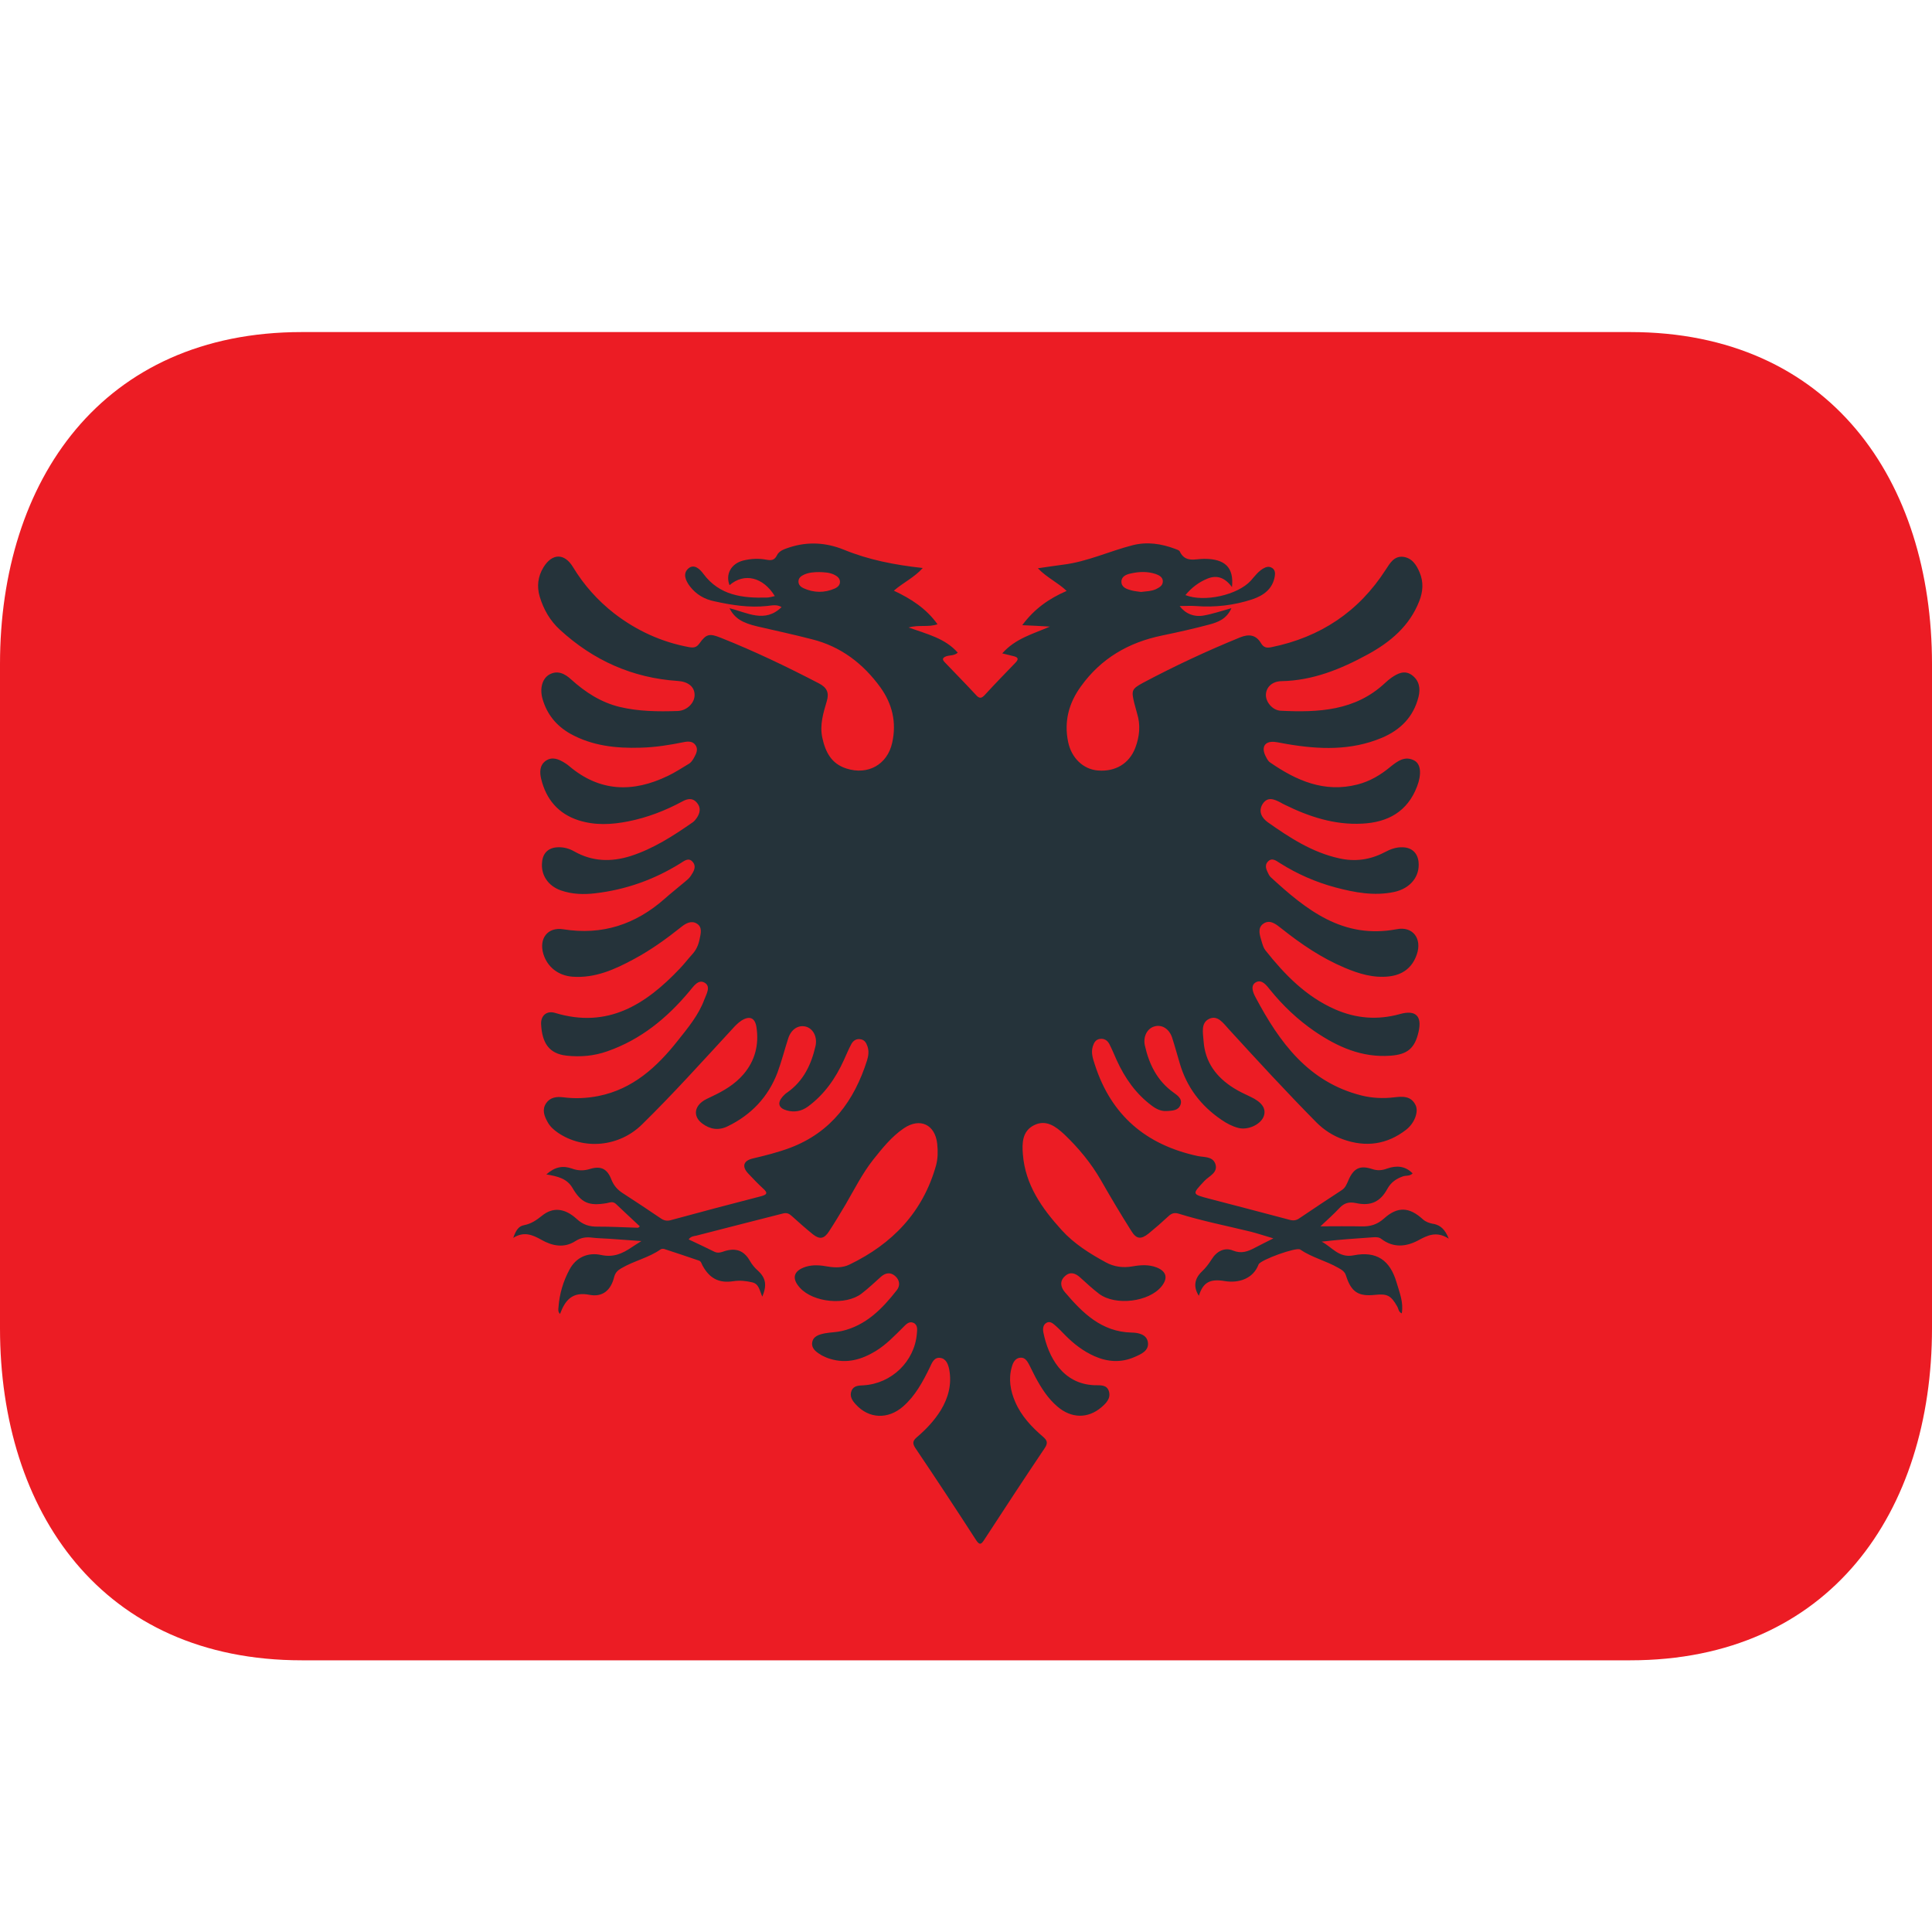 <svg xmlns="http://www.w3.org/2000/svg" viewBox="0 0 64 64" enable-background="new 0 0 64 64"><switch><g><path fill="#ec1c24" d="m64 44c0 6.075-3.373 11-10 11h-44c-6.627 0-10-4.925-10-11v-22c0-6.075 3.373-11 10-11h44c6.627 0 10 4.925 10 11v22"/><path fill-rule="evenodd" fill="#25333a" d="m47.48 40.543c-.129-.025-.241-.061-.345-.151-.447-.41-.835-.435-1.285-.03-.228.205-.459.271-.744.264-.45-.01-.896-.002-1.365-.002.218-.207.434-.396.628-.604.158-.169.318-.216.552-.166.488.106.805-.042 1.039-.475.12-.216.297-.335.516-.411.102-.035.223.002.319-.098-.247-.253-.538-.266-.842-.161-.174.065-.328.077-.512.013-.395-.127-.605-.016-.772.374-.057.13-.099.251-.228.333-.467.303-.93.613-1.387.921-.105.078-.206.093-.333.058-.889-.238-1.779-.467-2.667-.7-.581-.153-.568-.146-.151-.593.151-.159.457-.269.356-.563-.094-.256-.381-.211-.593-.259-1.7-.369-2.855-1.343-3.396-3.02-.064-.197-.135-.395-.071-.605.038-.121.09-.225.224-.251.147-.026.257.042.323.163.09.175.165.358.246.54.273.597.636 1.116 1.167 1.51.149.111.303.186.494.175.182-.012.382-.014.452-.208.072-.194-.097-.31-.231-.406-.54-.386-.81-.935-.949-1.56-.063-.284.072-.557.31-.627.246-.078.493.072.591.363.091.281.169.569.254.854.23.791.699 1.409 1.381 1.873.173.119.356.217.557.269.324.087.756-.116.849-.396.083-.248-.07-.461-.445-.636-.188-.089-.375-.175-.553-.287-.576-.36-.951-.858-.999-1.56-.019-.264-.096-.597.179-.73.286-.144.477.145.654.337.956 1.046 1.916 2.089 2.914 3.099.249.247.54.434.869.551.753.272 1.462.176 2.098-.32.274-.215.415-.59.31-.811-.155-.318-.441-.291-.723-.258-.356.042-.716.024-1.063-.061-1.766-.441-2.726-1.765-3.517-3.255-.078-.146-.191-.399.027-.505.189-.088.338.109.454.256.428.53.917.991 1.473 1.374.763.52 1.572.882 2.523.81.559-.041.802-.25.924-.792.12-.524-.097-.733-.618-.587-.738.206-1.45.149-2.148-.156-.962-.424-1.669-1.149-2.307-1.955-.061-.076-.091-.18-.12-.275-.059-.208-.161-.455.048-.605.223-.159.43.021.61.162.646.514 1.325.974 2.087 1.295.471.199.951.346 1.47.287.457-.053.772-.293.92-.73.179-.521-.131-.939-.666-.834-1.781.338-2.998-.641-4.18-1.729-.022-.023-.037-.048-.053-.072-.071-.145-.166-.301-.034-.439.137-.146.277-.025.399.051.576.363 1.187.631 1.842.806.634.169 1.278.288 1.936.151.54-.114.865-.516.813-1-.032-.291-.219-.468-.51-.481-.227-.013-.425.063-.624.169-.474.247-.97.315-1.497.196-.89-.196-1.637-.682-2.366-1.197-.196-.142-.318-.358-.17-.6.165-.26.391-.16.6-.049.043.023.087.049.131.069.811.4 1.654.676 2.565.628.853-.04 1.506-.398 1.823-1.234.15-.394.129-.732-.084-.852-.317-.176-.569.018-.803.206-.325.271-.68.479-1.089.584-1.096.28-2.023-.129-2.895-.732-.075-.05-.122-.157-.164-.243-.122-.276-.002-.458.299-.438.146.014.29.052.437.074 1.062.18 2.109.219 3.127-.206.618-.26 1.053-.692 1.22-1.361.069-.286.021-.542-.222-.72-.24-.172-.469-.057-.683.093-.072.05-.141.111-.206.171-.985.924-2.208.979-3.455.918-.28-.014-.506-.303-.49-.545.016-.244.213-.429.516-.435 1.04-.019 1.969-.4 2.863-.888.744-.408 1.376-.936 1.698-1.756.128-.317.149-.639.016-.955-.106-.254-.256-.487-.557-.521-.293-.024-.425.21-.563.421-.897 1.4-2.169 2.244-3.796 2.575-.158.032-.256.009-.342-.138-.164-.271-.394-.307-.689-.188-1.102.449-2.176.951-3.227 1.51-.362.198-.381.248-.281.662.031.117.06.231.094.347.121.382.082.765-.057 1.134-.199.531-.667.805-1.244.756-.48-.039-.869-.41-.981-.936-.144-.684.019-1.297.425-1.854.663-.922 1.573-1.451 2.677-1.679.522-.109 1.044-.224 1.56-.362.291-.077.586-.182.745-.545-.335.093-.624.191-.916.243-.332.06-.62-.071-.798-.314.185 0 .359-.013.534 0 .641.05 1.27-.024 1.876-.224.367-.124.675-.343.742-.77.015-.098.009-.204-.088-.266-.104-.07-.211-.035-.308.024-.161.099-.275.253-.4.396-.434.474-1.542.725-2.165.477.203-.246.442-.428.729-.545.32-.131.586-.029.813.281.069-.654-.233-.937-.92-.937-.299 0-.63.14-.811-.247-.023-.041-.101-.063-.157-.085-.454-.169-.919-.241-1.398-.12-.771.196-1.506.547-2.31.646-.266.035-.531.074-.834.119.301.313.655.467.953.75-.588.256-1.07.593-1.471 1.135.345.015.629.029.915.047-.557.244-1.139.39-1.577.887.156.037.27.067.382.094.162.041.159.109.05.221-.338.349-.675.696-1 1.051-.109.12-.182.15-.303.011-.335-.362-.683-.715-1.025-1.073-.097-.098-.097-.156.044-.209.121-.039.262-.014.378-.119-.418-.475-1.01-.613-1.63-.834.357-.097.656 0 .959-.107-.372-.52-.872-.842-1.446-1.112.313-.272.676-.435.957-.751-.937-.103-1.796-.271-2.619-.609-.587-.236-1.19-.273-1.803-.072-.162.055-.34.109-.411.267-.085.168-.2.165-.339.14-.259-.049-.515-.037-.769.025-.407.1-.601.457-.459.818.484-.42 1.11-.273 1.5.361-.091.019-.179.049-.266.049-.807.023-1.567-.07-2.1-.785-.113-.156-.308-.344-.499-.178-.192.17-.092.4.051.59.208.271.485.432.819.498.571.127 1.147.216 1.738.154.152-.015.322-.061.481.037-.557.542-1.134.182-1.726.037.172.336.422.484.919.602.605.141 1.215.271 1.819.428.953.24 1.69.805 2.261 1.591.396.552.54 1.16.392 1.831-.158.728-.805 1.088-1.518.858-.5-.159-.694-.546-.797-1.016-.094-.427.033-.827.15-1.224.077-.266.006-.439-.257-.577-1.063-.553-2.144-1.072-3.255-1.513-.375-.15-.482-.133-.709.187-.102.141-.197.146-.347.122-.914-.17-1.733-.547-2.469-1.111-.552-.431-1.01-.941-1.374-1.543-.285-.467-.689-.457-.976.008-.186.305-.226.631-.126.971.129.43.348.807.673 1.102 1.104 1.012 2.397 1.593 3.895 1.693.347.021.558.19.563.453.009.268-.247.533-.563.543-.645.021-1.287.016-1.919-.135-.625-.152-1.142-.49-1.611-.914-.201-.184-.446-.316-.728-.154-.229.139-.313.463-.216.802.146.509.457.891.919 1.153.726.404 1.519.488 2.33.463.487-.012.966-.089 1.441-.186.141-.028.29-.028.378.102.09.129.033.268-.037.393-.051.096-.109.189-.211.242-.221.131-.437.275-.667.383-1.155.559-2.256.535-3.27-.324-.041-.037-.093-.072-.142-.103-.2-.126-.419-.224-.639-.069-.202.146-.2.385-.146.601.165.671.562 1.147 1.235 1.366.544.174 1.092.146 1.644.037.639-.127 1.234-.357 1.804-.665.173-.095.345-.118.48.052.136.164.098.335-.008.495-.041.059-.085.115-.141.152-.645.448-1.301.872-2.053 1.114-.646.203-1.271.184-1.868-.155-.167-.095-.349-.144-.541-.136-.307.01-.499.186-.523.494-.046.418.195.784.62.934.372.131.761.142 1.145.096 1.01-.119 1.944-.451 2.808-.987.128-.077.278-.217.418-.05.132.154.029.32-.064.459-.048.076-.119.135-.188.191-.224.191-.461.375-.68.57-.964.85-2.064 1.215-3.354 1.01-.521-.085-.818.308-.661.822.134.43.493.714.969.749.743.053 1.394-.24 2.025-.581.561-.3 1.076-.671 1.573-1.067.149-.121.333-.224.516-.111.193.119.128.335.091.517-.037.184-.109.354-.243.499-.142.156-.267.322-.41.471-1.13 1.193-2.389 2-4.134 1.471-.274-.084-.481.087-.463.381.033.615.263.971.844 1.035.461.05.914.01 1.35-.145 1.108-.387 1.978-1.1 2.722-1.992.132-.155.285-.398.493-.284.227.122.066.38-.002.562-.191.518-.544.939-.882 1.365-.688.869-1.484 1.602-2.623 1.83-.391.078-.785.094-1.181.042-.215-.026-.426.005-.557.201-.139.21-.061.42.049.616.082.154.207.264.347.36.854.577 2.025.472 2.785-.278 1.034-1.014 2-2.09 2.98-3.151.094-.105.19-.206.303-.282.276-.178.46-.104.507.221.085.572-.047 1.1-.429 1.549-.29.34-.665.557-1.063.744-.104.051-.219.098-.312.17-.273.214-.271.512.009.721.257.192.537.238.838.092.781-.378 1.344-.97 1.653-1.783.137-.373.234-.756.355-1.131.098-.3.329-.451.579-.39.25.065.391.346.325.644-.141.615-.399 1.16-.934 1.537-.058.037-.109.087-.154.137-.185.213-.138.385.138.46.249.069.484.03.704-.132.54-.4.908-.926 1.185-1.535.081-.178.157-.363.25-.536.06-.108.16-.177.294-.157.137.018.196.114.237.234.056.16.034.314-.013.469-.426 1.338-1.186 2.381-2.551 2.896-.4.149-.813.253-1.225.35-.324.072-.381.271-.154.507.156.166.313.33.481.485.182.159.128.212-.077.265-.998.256-1.992.521-2.986.791-.129.033-.229.004-.33-.068-.411-.277-.82-.553-1.24-.822-.182-.115-.305-.253-.388-.459-.136-.357-.348-.459-.706-.35-.209.064-.395.061-.598-.012-.297-.107-.565-.061-.85.193.378.063.681.137.862.441.294.504.544.61 1.133.512.103-.02.206-.072.309.024.261.249.528.495.793.743-.032.029-.049.047-.063.047-.444-.013-.893-.039-1.339-.037-.269.002-.479-.061-.688-.254-.402-.367-.795-.396-1.149-.109-.182.146-.354.266-.59.313-.184.032-.275.166-.364.422.351-.221.631-.106.934.065.357.203.753.284 1.126.041.188-.119.359-.139.56-.113.187.022.377.024.567.037.323.022.652.045 1.058.076-.155.1-.24.149-.318.204-.307.208-.605.345-1.01.258-.438-.097-.834.07-1.055.485-.207.385-.332.804-.363 1.243-.007.069-.024.146.05.225.175-.47.416-.745.979-.634.434.084.71-.156.815-.592.039-.145.12-.221.232-.285.418-.248.908-.348 1.309-.63.028-.019.079-.021.113-.013.385.126.769.253 1.152.385.076.025.088.102.12.162.231.427.542.596 1.025.521.216-.032.415-.009.618.037.238.053.248.288.339.475.156-.378.118-.616-.141-.856-.113-.1-.204-.209-.278-.341-.191-.33-.461-.427-.832-.31-.115.039-.219.078-.342.017-.278-.138-.559-.271-.847-.406.074-.107.176-.107.256-.125.957-.249 1.915-.489 2.873-.735.129-.031.203.01.288.087.229.206.46.412.698.604.23.182.377.148.537-.101.188-.288.369-.589.544-.884.294-.504.557-1.031.919-1.49.301-.377.607-.762 1.014-1.038.538-.362 1.038-.122 1.105.52.025.238.023.479-.039.71-.435 1.55-1.447 2.601-2.873 3.288-.219.104-.464.104-.701.065-.247-.045-.494-.07-.737.004-.413.13-.485.388-.193.703.443.482 1.506.588 2.031.191.23-.175.438-.375.652-.566.145-.124.304-.156.458-.027.161.135.184.322.06.479-.482.617-1.021 1.166-1.82 1.35-.184.042-.375.042-.56.076-.185.038-.394.09-.422.315-.021.212.162.321.328.421.085.044.179.084.271.111.544.166 1.035.026 1.501-.256.354-.215.632-.512.919-.795.088-.092.194-.205.331-.146.156.064.131.234.119.365-.078.918-.837 1.65-1.763 1.707-.162.009-.334.006-.403.186-.071.176.028.325.147.451.431.473 1.063.502 1.566.062.402-.353.649-.814.882-1.291.07-.15.14-.341.341-.317.208.024.271.226.305.4.085.479-.033.924-.283 1.336-.211.34-.481.627-.785.887-.131.113-.168.193-.06.359.681 1.01 1.351 2.026 2.01 3.047.122.189.176.152.278-.007.66-1.014 1.322-2.024 1.999-3.03.115-.17.087-.258-.06-.383-.376-.324-.716-.684-.917-1.153-.159-.369-.228-.757-.111-1.157.039-.146.115-.293.283-.305.161-.013.235.125.299.247.07.132.13.271.202.402.194.358.41.701.726.97.462.396 1.01.406 1.457.024.159-.136.32-.298.248-.532-.071-.228-.292-.193-.48-.199-1.063-.044-1.528-.947-1.69-1.748-.022-.113-.016-.252.103-.319.125-.072.225.032.313.107.103.091.2.194.297.293.285.29.604.54.983.707.434.192.881.221 1.324.026.215-.094.482-.205.443-.486-.037-.268-.325-.322-.544-.324-.996-.025-1.621-.651-2.207-1.339-.144-.169-.177-.37.004-.531.174-.159.343-.099.502.044.204.184.407.375.63.544.543.405 1.657.267 2.069-.251.219-.275.159-.496-.166-.625-.26-.1-.528-.082-.795-.035-.315.055-.612.018-.89-.135-.531-.289-1.047-.612-1.457-1.064-.656-.721-1.209-1.5-1.288-2.514-.032-.375-.018-.77.37-.963.402-.201.724.045 1.01.311.464.445.877.941 1.2 1.502.325.569.659 1.131 1.01 1.686.169.275.317.295.577.088.223-.182.44-.371.651-.568.103-.098.2-.133.345-.088.783.244 1.591.402 2.388.597.231.06.462.136.747.221-.244.124-.43.214-.613.311-.229.122-.446.206-.725.092-.273-.114-.539.018-.708.293-.093.148-.198.286-.33.41-.251.243-.272.522-.092.796.135-.434.357-.573.854-.488.465.077.947-.076 1.124-.551.058-.15 1.252-.58 1.376-.495.392.267.854.373 1.257.604.109.062.219.118.263.26.172.547.411.698.961.639.408-.043.527.02.733.38.047.077.043.188.154.233.062-.365-.074-.688-.171-1.018-.217-.748-.668-1.055-1.426-.904-.49.097-.717-.279-1.058-.454.584-.068 1.157-.107 1.728-.146.092-.003.177-.003.254.059.388.294.805.261 1.204.052.313-.17.613-.327 1.025-.064-.124-.311-.277-.443-.501-.49m-10.03-21.545c.271-.063.546-.072.818.016.114.041.231.098.241.229.009.152-.111.219-.232.277-.147.066-.307.068-.49.09-.092-.016-.213-.021-.322-.053-.153-.041-.328-.098-.328-.289.002-.176.169-.242.313-.27m-9.807.498c-.346.15-.691.145-1.033-.008-.093-.041-.171-.113-.171-.223 0-.127.095-.187.193-.232.159-.07.328-.081.497-.081.166.005.334.011.491.085.099.049.194.117.194.24 0 .11-.083.18-.171.219"/></g></switch></svg>